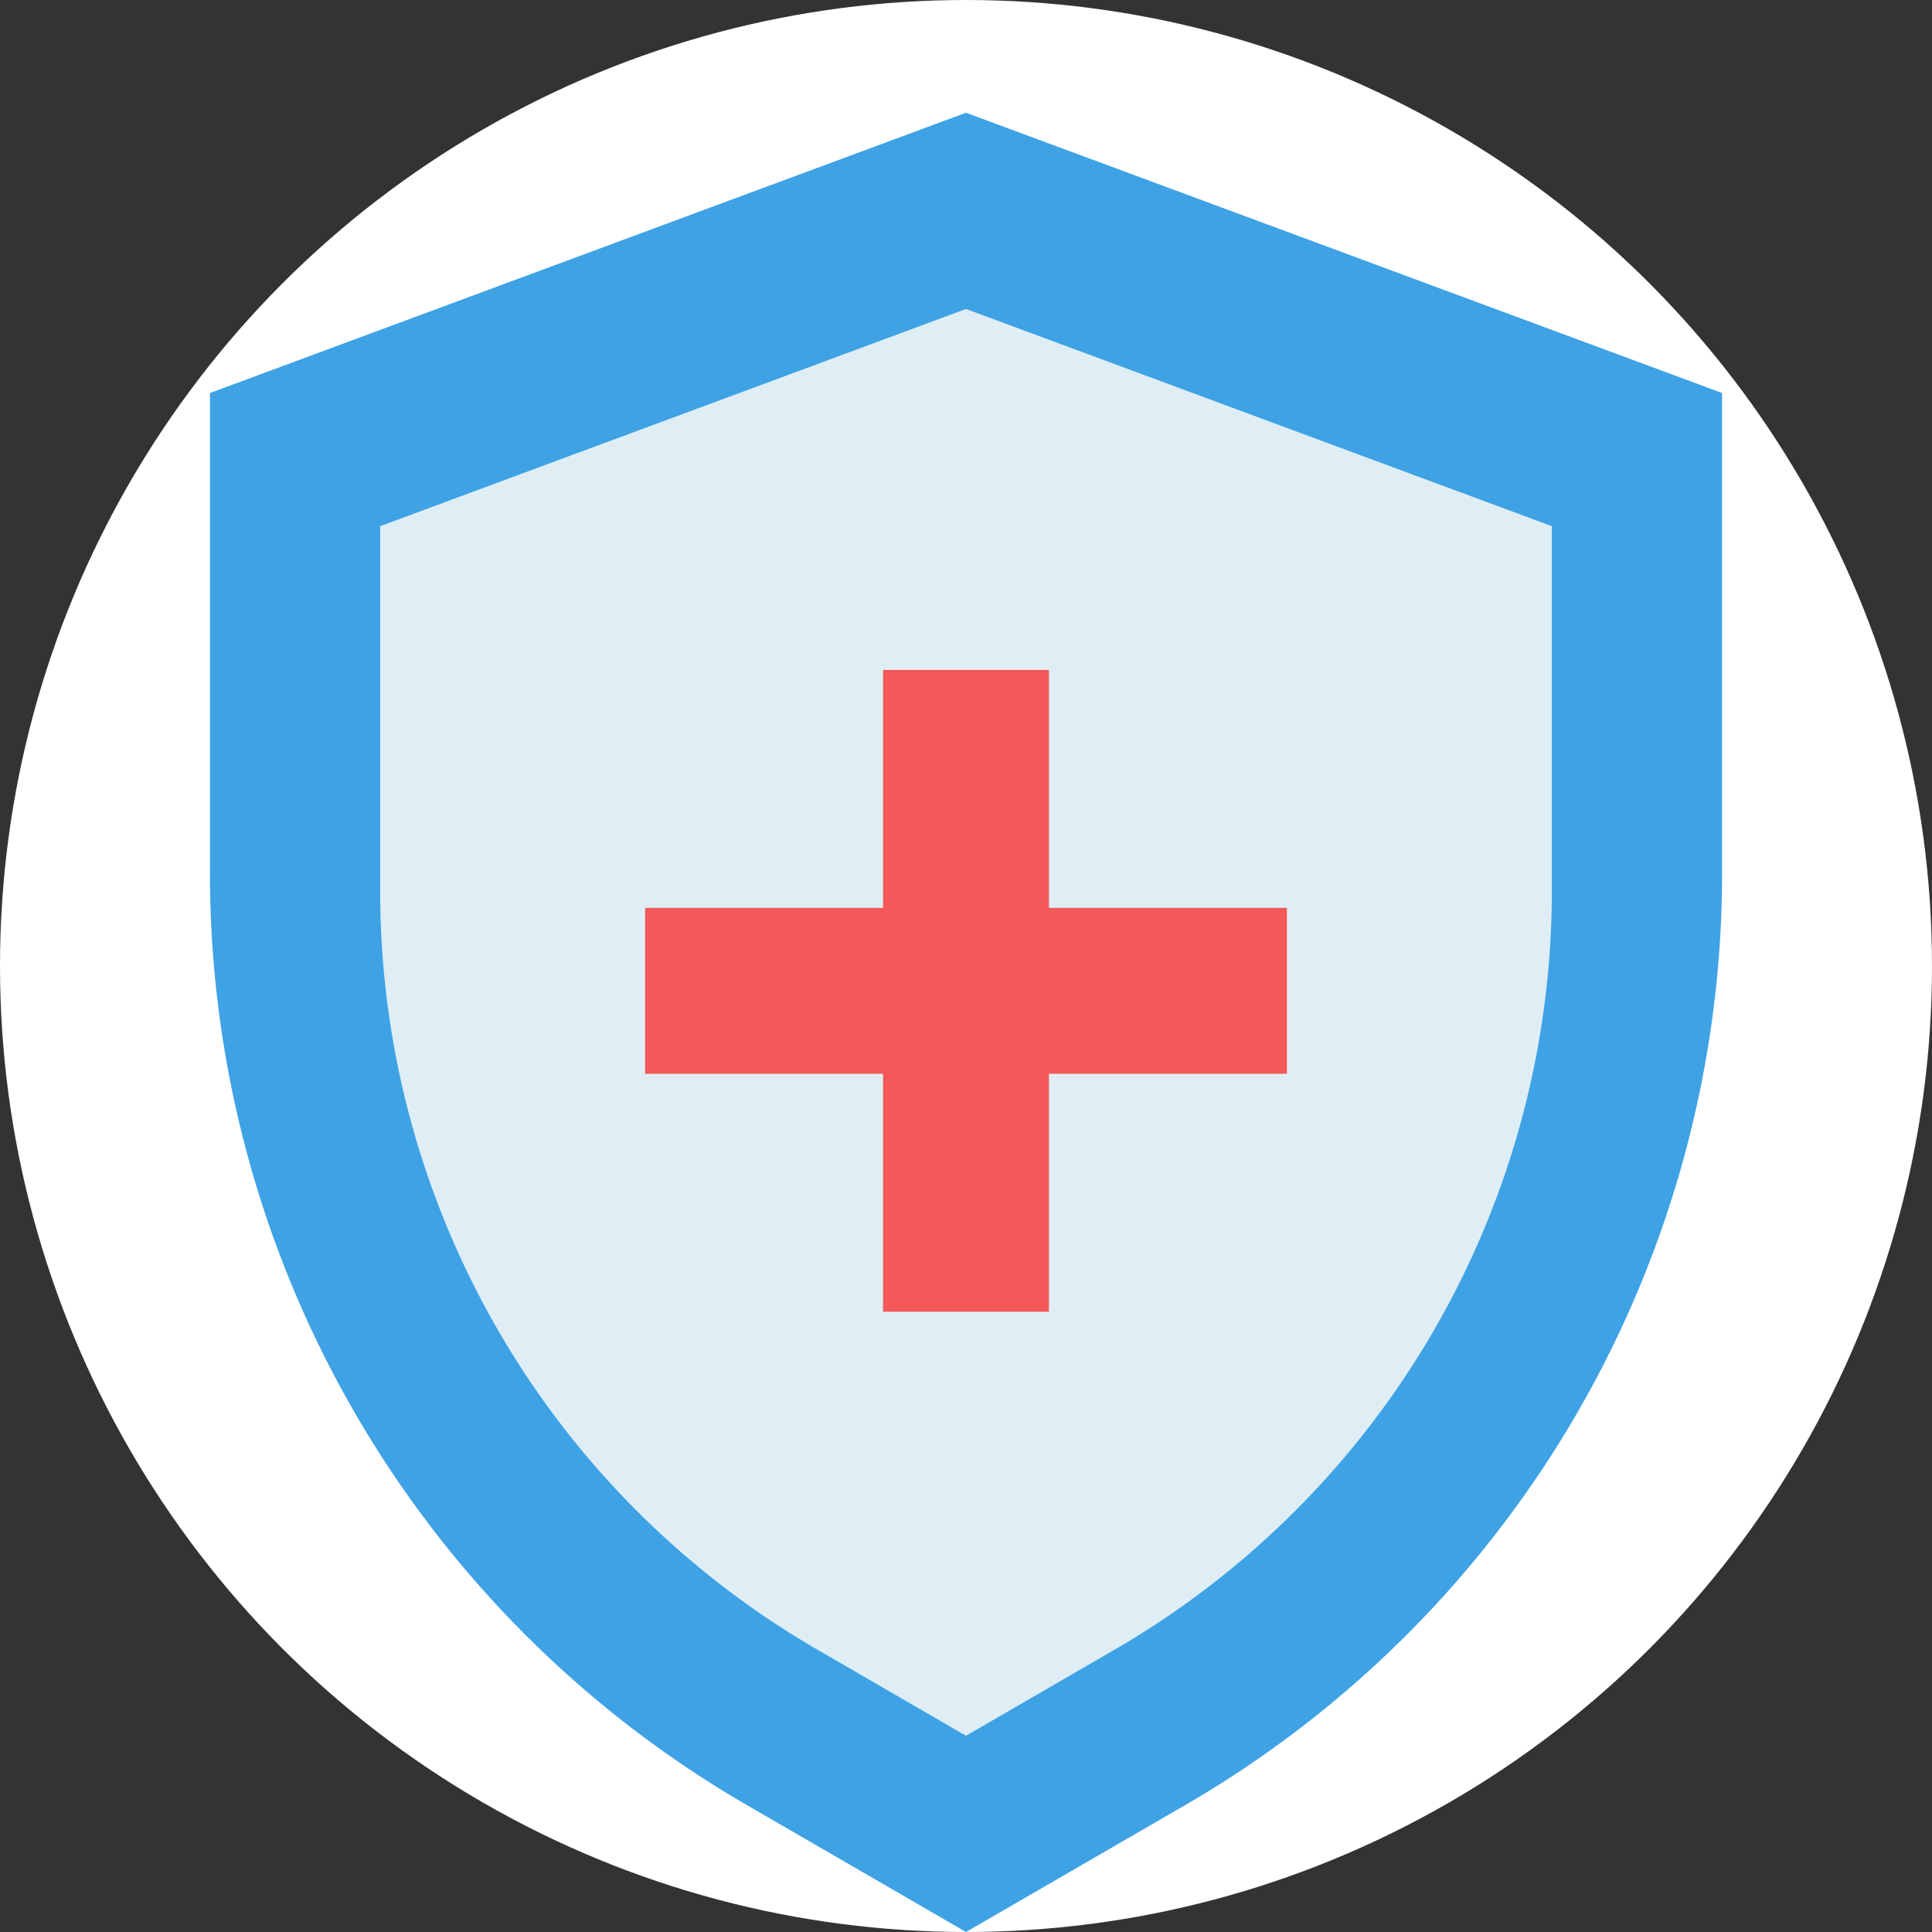 <svg xmlns="http://www.w3.org/2000/svg" width="199" height="199" viewBox="0 0 199 199">
  <rect x="0" y="0" width="199" height="199" fill="#333333" stroke="none"/>
  <g id="Group_6573" data-name="Group 6573" transform="translate(-221 -2085)">
    <circle id="Ellipse_136" data-name="Ellipse 136" cx="99.5" cy="99.5" r="99.5" transform="translate(221 2085)" fill="#fff"/>
    <g id="safety" transform="translate(226.578 2090.306)">
      <path id="Path_4104" data-name="Path 4104" d="M93.922,6.307,171.8,35.175V84.649a110.922,110.922,0,0,1-55.315,95.982L93.922,193.694,71.348,180.619a110.919,110.919,0,0,1-55.3-95.97V35.175Z" fill="#3ea2e5"/>
      <path id="Path_4105" data-name="Path 4105" d="M26.844,41.124V78.878a90.275,90.275,0,0,0,44.882,77.879l15.459,8.958,15.459-8.958a90.275,90.275,0,0,0,44.882-77.879V41.124L87.185,18.753Z" transform="translate(6.737 7.766)" fill="#dfeef4"/>
      <path id="Path_4106" data-name="Path 4106" d="M109.753,66.156H85.244V41.647H68.156V66.156H43.647V83.244H68.156v24.509H85.244V83.244h24.509Z" transform="translate(17.222 22.052)" fill="#f45858"/>
    </g>
  </g>
</svg>

